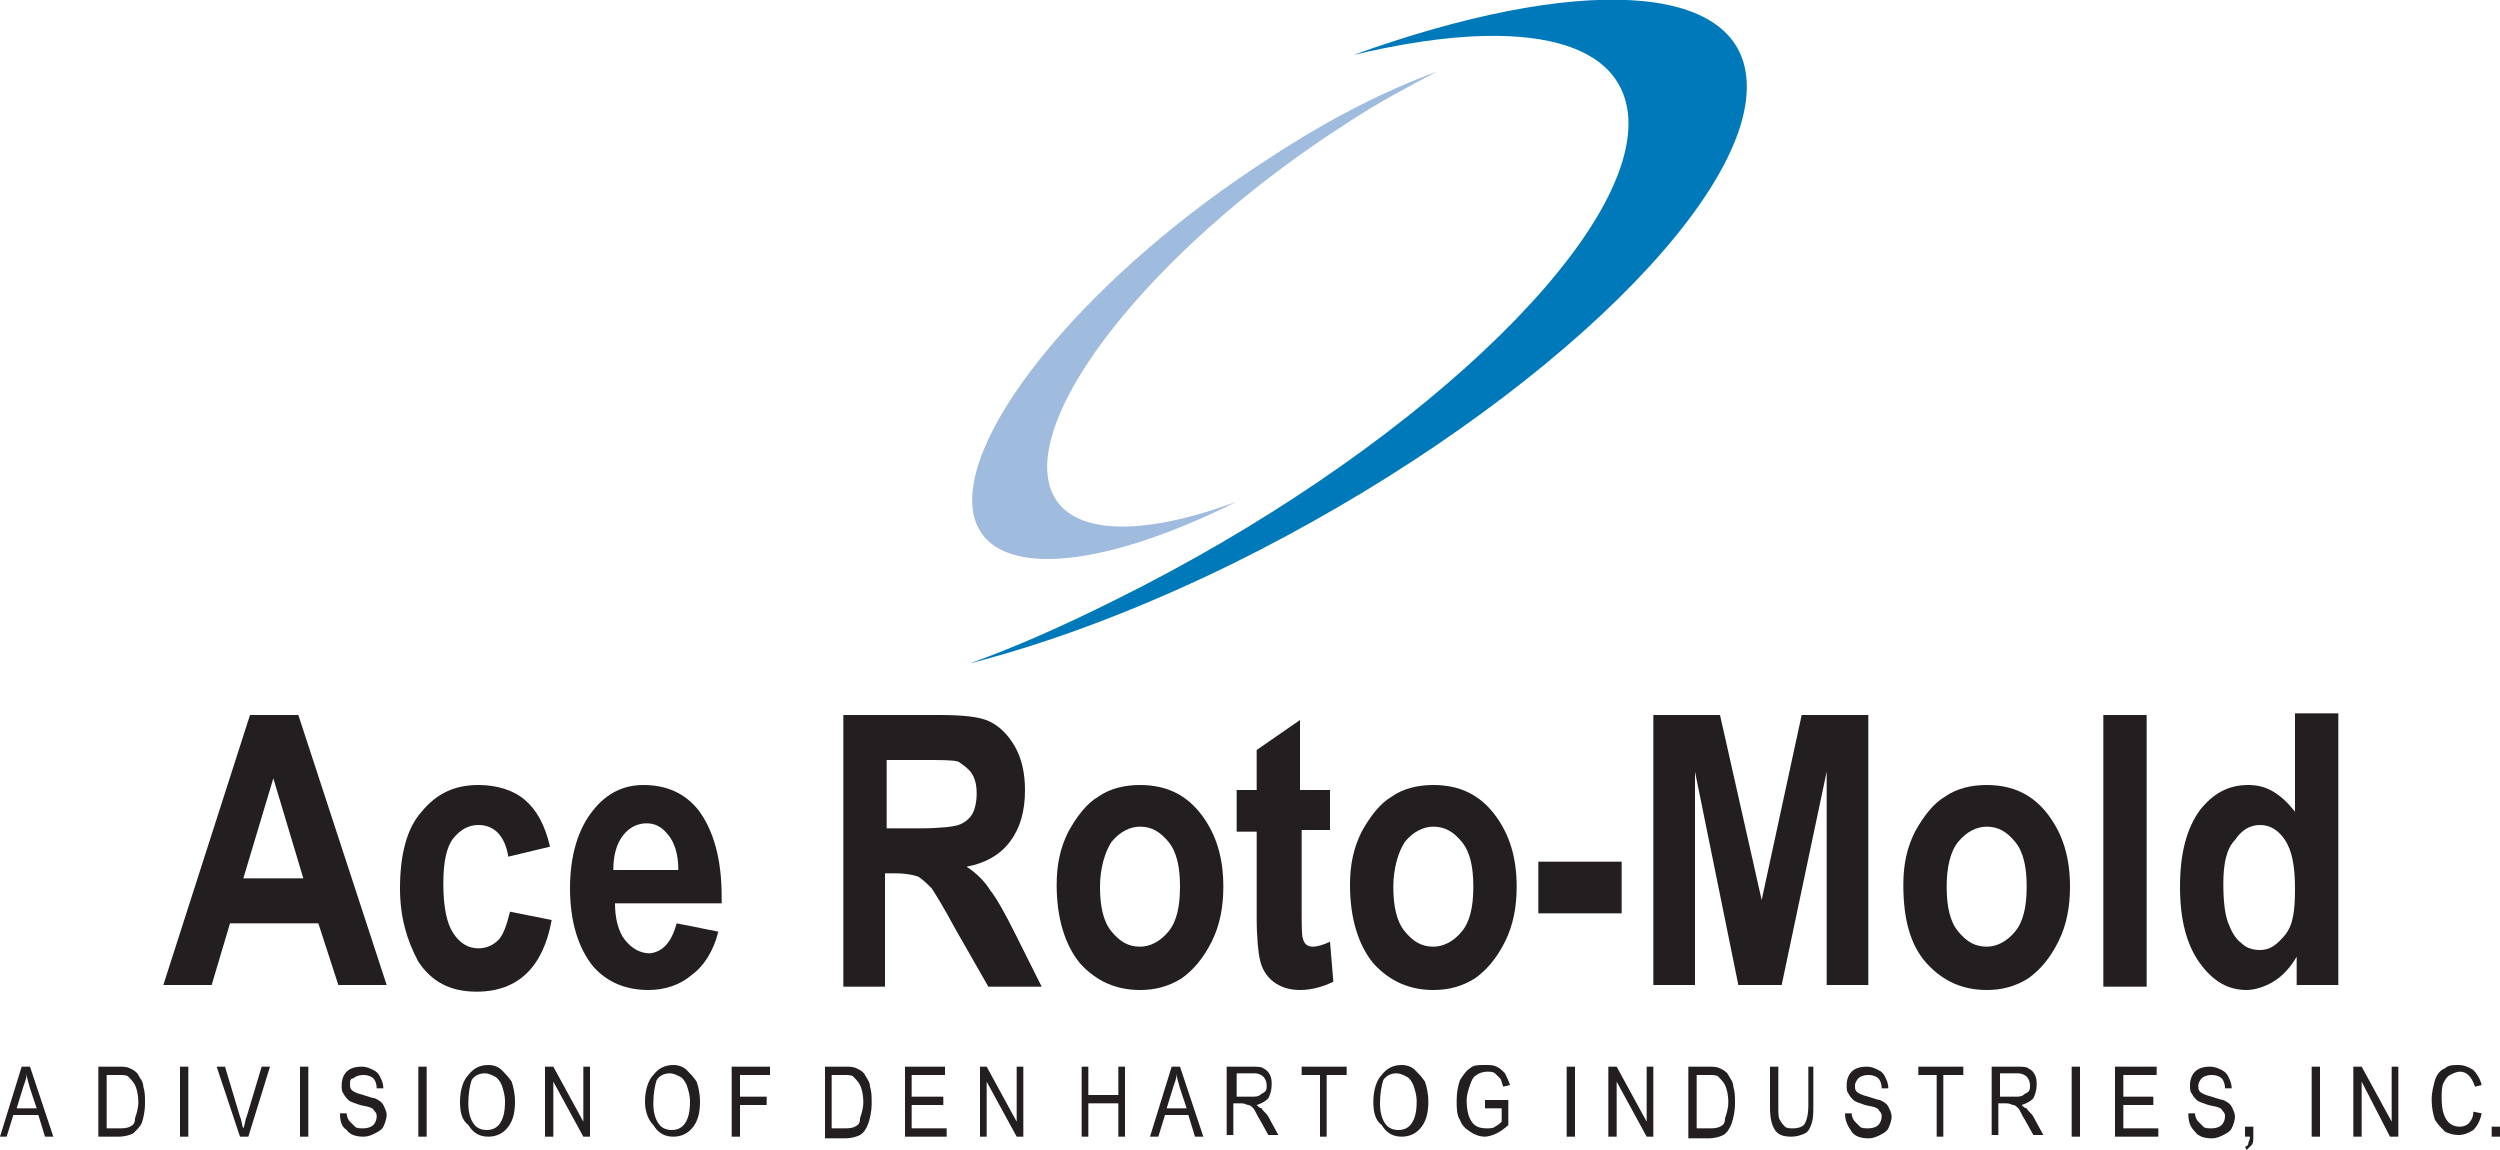 <?xml version="1.0" encoding="utf-8"?>
<!-- Generator: Adobe Illustrator 24.3.0, SVG Export Plug-In . SVG Version: 6.00 Build 0)  -->
<svg version="1.1" id="Layer_1" xmlns="http://www.w3.org/2000/svg" xmlns:xlink="http://www.w3.org/1999/xlink" x="0px" y="0px"
	 width="150px" height="69px" viewBox="0 0 150 69" style="enable-background:new 0 0 150 69;" xml:space="preserve">
<style type="text/css">
	.Arched_x0020_Green{fill:url(#SVGID_1_);stroke:#FFFFFF;stroke-width:0.25;stroke-miterlimit:1;}
	.st0{fill-rule:evenodd;clip-rule:evenodd;fill:#0079BA;}
	.st1{fill-rule:evenodd;clip-rule:evenodd;fill:#9FBBDE;}
	.st2{fill:#231F20;}
</style>
<linearGradient id="SVGID_1_" gradientUnits="userSpaceOnUse" x1="-231" y1="430.5" x2="-230.293" y2="429.793">
	<stop  offset="0" style="stop-color:#1EAB4B"/>
	<stop  offset="0.983" style="stop-color:#19361A"/>
</linearGradient>
<g>
	<path class="st0" d="M104.8,4.9c0.4,7.4-13.4,20.3-30.8,28.9c-5.7,2.8-11.1,4.8-15.8,6c2.8-1,5.7-2.3,8.7-3.8
		c17.4-8.6,31.2-21.5,30.8-28.9c-0.3-5-6.9-6.1-16.5-3.8C94.5-1.5,104.5-1.2,104.8,4.9"/>
	<path class="st1" d="M58.4,30.8c-0.9-4.9,7.1-14.5,17.9-21.4c3.5-2.3,6.9-4,9.9-5.1c-1.7,0.9-3.6,1.9-5.4,3.1
		C70,14.3,62,23.9,62.9,28.8c0.6,3.3,5.1,3.6,11.3,1.3C65.8,34.3,59.2,34.8,58.4,30.8"/>
	<path class="st2" d="M23.2,59.1h-2.9l-1.2-3.7h-5.3l-1.1,3.7H9.8L15,42.9h2.9L23.2,59.1z M18.2,52.7l-1.8-6l-1.8,6H18.2z"/>
	<path class="st2" d="M33,50.8l-2.5,0.6c-0.2-1.2-0.8-1.9-1.8-1.9c-0.6,0-1.1,0.3-1.5,0.8c-0.4,0.5-0.6,1.4-0.6,2.7
		c0,1.4,0.2,2.4,0.6,3c0.4,0.6,0.9,0.9,1.5,0.9c0.5,0,0.9-0.2,1.2-0.5c0.3-0.3,0.5-0.9,0.7-1.7l2.5,0.5c-0.5,2.8-2,4.3-4.5,4.3
		c-1.6,0-2.7-0.6-3.5-1.8C24.4,56.4,24,55,24,53.3c0-2,0.4-3.6,1.3-4.6c0.9-1.1,2-1.6,3.4-1.6c1.1,0,2.1,0.3,2.8,0.9
		C32.2,48.6,32.7,49.5,33,50.8"/>
	<path class="st2" d="M40.6,55.4l2.5,0.5c-0.3,1.2-0.9,2.1-1.6,2.6c-0.7,0.6-1.6,0.9-2.6,0.9c-1.4,0-2.5-0.5-3.3-1.4
		c-0.9-1.1-1.4-2.7-1.4-4.7c0-2,0.5-3.6,1.4-4.7c0.8-1,1.8-1.5,3-1.5c1.4,0,2.5,0.5,3.3,1.5c0.9,1.2,1.4,2.9,1.4,5.2l0,0.4h-6.4
		c0,0.9,0.2,1.7,0.6,2.2c0.4,0.5,0.9,0.8,1.5,0.8C39.8,57.1,40.3,56.5,40.6,55.4 M40.7,52.2c0-0.9-0.2-1.6-0.6-2.1
		c-0.4-0.5-0.8-0.7-1.3-0.7c-0.5,0-1,0.2-1.4,0.7c-0.4,0.5-0.6,1.2-0.6,2.1H40.7z"/>
	<path class="st2" d="M50.6,59.1V42.9h5.7c1.5,0,2.5,0.1,3.1,0.4c0.6,0.3,1.1,0.8,1.5,1.5c0.4,0.7,0.6,1.6,0.6,2.6
		c0,1.3-0.3,2.3-0.9,3.1C60,51.3,59.1,51.8,58,52c0.6,0.4,1.1,0.9,1.4,1.4c0.4,0.5,0.9,1.4,1.5,2.6l1.6,3.2h-3.2l-2-3.5
		c-0.7-1.3-1.2-2.1-1.4-2.4c-0.3-0.3-0.5-0.5-0.8-0.7c-0.3-0.1-0.7-0.2-1.4-0.2h-0.6v6.8H50.6z M53.2,49.7h2c1.2,0,2-0.1,2.3-0.2
		c0.3-0.1,0.6-0.3,0.8-0.6c0.2-0.3,0.3-0.8,0.3-1.3c0-0.5-0.1-0.9-0.3-1.2c-0.2-0.3-0.5-0.5-0.8-0.7c-0.3-0.1-1-0.1-2.2-0.1h-2.1
		V49.7z"/>
	<path class="st2" d="M63.4,53.1c0-1.2,0.2-2.2,0.7-3.2c0.5-0.9,1.1-1.7,1.8-2.1c0.7-0.5,1.6-0.7,2.5-0.7c1.6,0,2.8,0.6,3.7,1.8
		c0.9,1.2,1.3,2.6,1.3,4.3c0,1.2-0.2,2.3-0.7,3.3c-0.5,1-1.1,1.7-1.8,2.2c-0.8,0.5-1.6,0.7-2.5,0.7c-1.4,0-2.6-0.5-3.6-1.6
		C63.9,56.7,63.4,55.1,63.4,53.1 M66,53.2c0,1.2,0.2,2.1,0.7,2.7c0.5,0.6,1,0.9,1.7,0.9c0.6,0,1.2-0.3,1.7-0.9
		c0.5-0.6,0.7-1.5,0.7-2.7c0-1.2-0.2-2.1-0.7-2.7c-0.5-0.6-1-0.9-1.7-0.9c-0.6,0-1.2,0.3-1.7,0.9C66.3,51.1,66,52.1,66,53.2"/>
	<path class="st2" d="M79.8,47.3v2.5h-1.7v4.8c0,1,0,1.6,0.1,1.8c0.1,0.3,0.3,0.4,0.6,0.4c0.2,0,0.6-0.1,1-0.3l0.2,2.4
		c-0.6,0.3-1.3,0.5-2,0.5c-0.7,0-1.2-0.2-1.6-0.5c-0.4-0.3-0.7-0.8-0.8-1.3c-0.1-0.4-0.2-1.3-0.2-2.6v-5.1h-1.2v-2.5h1.2V45l2.6-1.8
		v4.2H79.8z"/>
	<path class="st2" d="M81,53.1c0-1.2,0.2-2.2,0.7-3.2c0.5-0.9,1.1-1.7,1.8-2.1c0.7-0.5,1.6-0.7,2.5-0.7c1.6,0,2.8,0.6,3.7,1.8
		c0.9,1.2,1.3,2.6,1.3,4.3c0,1.2-0.2,2.3-0.7,3.3c-0.5,1-1.1,1.7-1.8,2.2c-0.8,0.5-1.6,0.7-2.5,0.7c-1.4,0-2.6-0.5-3.6-1.6
		C81.5,56.7,81,55.1,81,53.1 M83.6,53.2c0,1.2,0.2,2.1,0.7,2.7c0.5,0.6,1,0.9,1.7,0.9c0.6,0,1.2-0.3,1.7-0.9
		c0.5-0.6,0.7-1.5,0.7-2.7c0-1.2-0.2-2.1-0.7-2.7c-0.5-0.6-1-0.9-1.7-0.9c-0.6,0-1.2,0.3-1.7,0.9C83.9,51.1,83.6,52.1,83.6,53.2"/>
	<rect x="92.3" y="51.7" class="st2" width="5" height="3.1"/>
	<polygon class="st2" points="99.2,59.1 99.2,42.9 103.2,42.9 105.7,54 108.1,42.9 112.1,42.9 112.1,59.1 109.6,59.1 109.6,46.3 
		106.9,59.1 104.3,59.1 101.7,46.3 101.7,59.1 	"/>
	<path class="st2" d="M114.2,53.1c0-1.2,0.2-2.2,0.7-3.2c0.5-0.9,1.1-1.7,1.8-2.1c0.7-0.5,1.6-0.7,2.5-0.7c1.6,0,2.8,0.6,3.7,1.8
		c0.9,1.2,1.3,2.6,1.3,4.3c0,1.2-0.2,2.3-0.7,3.3c-0.5,1-1.1,1.7-1.8,2.2c-0.8,0.5-1.6,0.7-2.5,0.7c-1.4,0-2.6-0.5-3.6-1.6
		C114.6,56.7,114.2,55.1,114.2,53.1 M116.8,53.2c0,1.2,0.2,2.1,0.7,2.7c0.5,0.6,1,0.9,1.7,0.9c0.6,0,1.2-0.3,1.7-0.9
		c0.5-0.6,0.7-1.5,0.7-2.7c0-1.2-0.2-2.1-0.7-2.7c-0.5-0.6-1-0.9-1.7-0.9c-0.6,0-1.2,0.3-1.7,0.9C117,51.1,116.8,52.1,116.8,53.2"/>
	<rect x="126.2" y="42.9" class="st2" width="2.6" height="16.3"/>
	<path class="st2" d="M140.2,59.1h-2.4v-1.7c-0.4,0.7-0.9,1.2-1.4,1.5c-0.5,0.3-1.1,0.5-1.6,0.5c-1.1,0-2-0.5-2.8-1.6
		c-0.8-1.1-1.2-2.6-1.2-4.6c0-2,0.4-3.5,1.2-4.6c0.8-1,1.7-1.5,2.9-1.5c0.5,0,1,0.1,1.5,0.4c0.5,0.3,0.9,0.7,1.3,1.2v-5.9h2.6V59.1z
		 M133.4,53c0,1.1,0.1,1.9,0.3,2.4c0.2,0.5,0.4,0.9,0.8,1.2c0.3,0.3,0.7,0.4,1.1,0.4c0.6,0,1-0.3,1.5-0.9s0.6-1.5,0.6-2.8
		c0-1.4-0.2-2.3-0.6-2.9c-0.4-0.6-0.9-0.9-1.5-0.9c-0.6,0-1.1,0.3-1.5,0.9C133.6,50.9,133.4,51.8,133.4,53"/>
</g>
<g>
	<path class="st2" d="M5.9,68.2V64h1.2c0.3,0,0.5,0,0.7,0.1c0.2,0.1,0.4,0.2,0.5,0.4c0.1,0.2,0.3,0.4,0.3,0.7c0.1,0.3,0.1,0.6,0.1,1
		c0,0.5-0.1,0.9-0.2,1.2C8.4,67.6,8.2,67.8,8,68c-0.2,0.1-0.5,0.2-0.9,0.2H5.9z M6.4,67.7h0.7c0.3,0,0.5,0,0.7-0.1
		c0.2-0.1,0.3-0.2,0.3-0.5c0.1-0.3,0.2-0.6,0.2-1c0-0.4-0.1-0.8-0.2-1c-0.1-0.2-0.3-0.4-0.4-0.5c-0.1-0.1-0.3-0.1-0.6-0.1H6.4V67.7z
		"/>
	<rect x="10.8" y="64" class="st2" width="0.5" height="4.2"/>
	<path class="st2" d="M14.4,68.2L13,64h0.5l0.9,3c0.1,0.2,0.1,0.5,0.2,0.7c0.1-0.2,0.1-0.5,0.2-0.7l0.9-3h0.5l-1.3,4.2H14.4z"/>
	<rect x="18" y="64" class="st2" width="0.5" height="4.2"/>
	<path class="st2" d="M20.4,66.8l0.4,0c0,0.2,0.1,0.4,0.2,0.5c0.1,0.1,0.2,0.2,0.3,0.3c0.1,0.1,0.3,0.1,0.5,0.1
		c0.3,0,0.5-0.1,0.6-0.2c0.1-0.1,0.2-0.3,0.2-0.5c0-0.1,0-0.2-0.1-0.3c-0.1-0.1-0.1-0.2-0.2-0.2c-0.1-0.1-0.3-0.1-0.7-0.2
		c-0.3-0.1-0.6-0.2-0.7-0.3c-0.1-0.1-0.2-0.2-0.3-0.4c-0.1-0.1-0.1-0.3-0.1-0.5c0-0.3,0.1-0.6,0.3-0.8s0.5-0.3,0.9-0.3
		c0.3,0,0.5,0.1,0.7,0.2c0.2,0.1,0.3,0.2,0.4,0.4c0.1,0.2,0.2,0.4,0.2,0.7l-0.4,0c0-0.3-0.1-0.5-0.2-0.6c-0.1-0.1-0.3-0.2-0.6-0.2
		c-0.3,0-0.5,0.1-0.6,0.2C21,64.7,21,64.9,21,65c0,0.2,0,0.3,0.1,0.4c0.1,0.1,0.3,0.2,0.7,0.3c0.3,0.1,0.6,0.2,0.7,0.2
		c0.2,0.1,0.4,0.2,0.5,0.4c0.1,0.2,0.2,0.4,0.2,0.6c0,0.2-0.1,0.5-0.2,0.7c-0.1,0.2-0.3,0.3-0.5,0.4c-0.2,0.1-0.4,0.2-0.7,0.2
		c-0.4,0-0.8-0.1-1-0.4C20.5,67.6,20.4,67.3,20.4,66.8"/>
	<rect x="25.1" y="64" class="st2" width="0.5" height="4.2"/>
	<path class="st2" d="M27.6,66.1c0-0.7,0.2-1.3,0.5-1.6c0.3-0.4,0.7-0.6,1.2-0.6c0.3,0,0.6,0.1,0.8,0.3c0.2,0.2,0.4,0.4,0.6,0.7
		c0.1,0.3,0.2,0.7,0.2,1.2c0,0.6-0.1,1.1-0.4,1.5c-0.3,0.4-0.7,0.6-1.2,0.6c-0.5,0-0.9-0.2-1.2-0.7C27.7,67.2,27.6,66.7,27.6,66.1
		 M28.1,66.2c0,0.5,0.1,0.9,0.3,1.2c0.2,0.3,0.5,0.4,0.8,0.4c0.3,0,0.6-0.1,0.8-0.4c0.2-0.3,0.3-0.7,0.3-1.3c0-0.4-0.1-0.7-0.2-1
		c-0.1-0.2-0.2-0.4-0.4-0.5c-0.2-0.1-0.4-0.2-0.6-0.2c-0.3,0-0.6,0.1-0.8,0.4C28.2,65.1,28.1,65.6,28.1,66.2"/>
	<polygon class="st2" points="32.7,68.2 32.7,64 33.2,64 35,67.3 35,64 35.4,64 35.4,68.2 35,68.2 33.2,64.9 33.2,68.2 	"/>
	<path class="st2" d="M38.7,66.1c0-0.7,0.2-1.3,0.5-1.6c0.3-0.4,0.7-0.6,1.2-0.6c0.3,0,0.6,0.1,0.8,0.3c0.2,0.2,0.4,0.4,0.6,0.7
		c0.1,0.3,0.2,0.7,0.2,1.2c0,0.6-0.1,1.1-0.4,1.5c-0.3,0.4-0.7,0.6-1.2,0.6c-0.5,0-0.9-0.2-1.2-0.7C38.9,67.2,38.7,66.7,38.7,66.1
		 M39.2,66.2c0,0.5,0.1,0.9,0.3,1.2c0.2,0.3,0.5,0.4,0.8,0.4c0.3,0,0.6-0.1,0.8-0.4c0.2-0.3,0.3-0.7,0.3-1.3c0-0.4-0.1-0.7-0.2-1
		c-0.1-0.2-0.2-0.4-0.4-0.5c-0.2-0.1-0.4-0.2-0.6-0.2c-0.3,0-0.6,0.1-0.8,0.4C39.3,65.1,39.2,65.6,39.2,66.2"/>
	<polygon class="st2" points="43.9,68.2 43.9,64 46.2,64 46.2,64.5 44.4,64.5 44.4,65.8 46,65.8 46,66.3 44.4,66.3 44.4,68.2 	"/>
	<path class="st2" d="M49.5,68.2V64h1.2c0.3,0,0.5,0,0.7,0.1c0.2,0.1,0.4,0.2,0.5,0.4c0.1,0.2,0.3,0.4,0.3,0.7
		c0.1,0.3,0.1,0.6,0.1,1c0,0.5-0.1,0.9-0.2,1.2c-0.1,0.3-0.3,0.6-0.5,0.7c-0.2,0.1-0.5,0.2-0.9,0.2H49.5z M49.9,67.7h0.7
		c0.3,0,0.5,0,0.7-0.1c0.2-0.1,0.3-0.2,0.3-0.5c0.1-0.3,0.2-0.6,0.2-1c0-0.4-0.1-0.8-0.2-1c-0.1-0.2-0.3-0.4-0.4-0.5
		c-0.1-0.1-0.3-0.1-0.6-0.1h-0.7V67.7z"/>
	<polygon class="st2" points="54.3,68.2 54.3,64 56.7,64 56.7,64.5 54.7,64.5 54.7,65.8 56.6,65.8 56.6,66.3 54.7,66.3 54.7,67.7 
		56.8,67.7 56.8,68.2 	"/>
	<polygon class="st2" points="58.8,68.2 58.8,64 59.2,64 61,67.3 61,64 61.4,64 61.4,68.2 61,68.2 59.2,64.9 59.2,68.2 	"/>
	<polygon class="st2" points="64.9,68.2 64.9,64 65.3,64 65.3,65.7 67.1,65.7 67.1,64 67.5,64 67.5,68.2 67.1,68.2 67.1,66.2 
		65.3,66.2 65.3,68.2 	"/>
	<path class="st2" d="M69,68.2l1.3-4.2h0.5l1.4,4.2h-0.5l-0.4-1.3h-1.4l-0.4,1.3H69z M70,66.5h1.2l-0.4-1.2
		c-0.1-0.4-0.2-0.6-0.2-0.9c0,0.3-0.1,0.5-0.2,0.8L70,66.5z"/>
	<path class="st2" d="M73.6,68.2V64h1.5c0.3,0,0.6,0,0.7,0.1c0.2,0.1,0.3,0.2,0.4,0.4s0.1,0.4,0.1,0.6c0,0.3-0.1,0.6-0.2,0.8
		c-0.2,0.2-0.4,0.3-0.7,0.4c0.1,0.1,0.2,0.2,0.3,0.2c0.1,0.2,0.3,0.3,0.4,0.5l0.6,1.1h-0.6l-0.5-0.9c-0.2-0.3-0.3-0.6-0.4-0.7
		c-0.1-0.1-0.2-0.2-0.3-0.2c-0.1,0-0.2-0.1-0.4-0.1h-0.5v1.9H73.6z M74.1,65.8h1c0.2,0,0.4,0,0.5-0.1c0.1-0.1,0.2-0.1,0.3-0.2
		c0.1-0.1,0.1-0.2,0.1-0.4c0-0.2-0.1-0.4-0.2-0.5c-0.1-0.1-0.3-0.2-0.5-0.2h-1.1V65.8z"/>
	<polygon class="st2" points="79.2,68.2 79.2,64.5 78.1,64.5 78.1,64 80.8,64 80.8,64.5 79.6,64.5 79.6,68.2 	"/>
	<path class="st2" d="M82.4,66.1c0-0.7,0.2-1.3,0.5-1.6c0.3-0.4,0.7-0.6,1.2-0.6c0.3,0,0.6,0.1,0.8,0.3c0.2,0.2,0.4,0.4,0.6,0.7
		c0.1,0.3,0.2,0.7,0.2,1.2c0,0.6-0.1,1.1-0.4,1.5c-0.3,0.4-0.7,0.6-1.2,0.6c-0.5,0-0.9-0.2-1.2-0.7C82.5,67.2,82.4,66.7,82.4,66.1
		 M82.8,66.2c0,0.5,0.1,0.9,0.3,1.2c0.2,0.3,0.5,0.4,0.8,0.4c0.3,0,0.6-0.1,0.8-0.4c0.2-0.3,0.3-0.7,0.3-1.3c0-0.4-0.1-0.7-0.2-1
		c-0.1-0.2-0.2-0.4-0.4-0.5c-0.2-0.1-0.4-0.2-0.6-0.2c-0.3,0-0.6,0.1-0.8,0.4C82.9,65.1,82.8,65.6,82.8,66.2"/>
	<path class="st2" d="M89.1,66.5V66l1.4,0v1.5c-0.2,0.2-0.5,0.4-0.7,0.5c-0.2,0.1-0.5,0.2-0.7,0.2c-0.3,0-0.6-0.1-0.9-0.3
		c-0.3-0.2-0.5-0.4-0.6-0.7c-0.2-0.3-0.2-0.7-0.2-1.2c0-0.5,0.1-0.9,0.2-1.2c0.2-0.3,0.4-0.6,0.6-0.7c0.2-0.2,0.5-0.2,0.9-0.2
		c0.3,0,0.5,0,0.7,0.1c0.2,0.1,0.3,0.2,0.5,0.4c0.1,0.2,0.2,0.4,0.3,0.7l-0.4,0.1c-0.1-0.2-0.1-0.4-0.2-0.5
		c-0.1-0.1-0.2-0.2-0.3-0.3c-0.1-0.1-0.3-0.1-0.5-0.1c-0.2,0-0.5,0.1-0.6,0.2c-0.2,0.1-0.3,0.3-0.4,0.6c-0.1,0.3-0.2,0.6-0.2,0.9
		c0,0.6,0.1,1,0.3,1.3c0.2,0.3,0.5,0.4,0.9,0.4c0.2,0,0.4,0,0.5-0.1c0.2-0.1,0.3-0.2,0.4-0.3v-0.8H89.1z"/>
	<rect x="94" y="64" class="st2" width="0.5" height="4.2"/>
	<polygon class="st2" points="96.5,68.2 96.5,64 97,64 98.8,67.3 98.8,64 99.2,64 99.2,68.2 98.8,68.2 97,64.9 97,68.2 	"/>
	<path class="st2" d="M101.3,68.2V64h1.2c0.3,0,0.5,0,0.7,0.1c0.2,0.1,0.4,0.2,0.5,0.4c0.1,0.2,0.3,0.4,0.3,0.7
		c0.1,0.3,0.1,0.6,0.1,1c0,0.5-0.1,0.9-0.2,1.2c-0.1,0.3-0.3,0.6-0.5,0.7c-0.2,0.1-0.5,0.2-0.9,0.2H101.3z M101.8,67.7h0.7
		c0.3,0,0.5,0,0.7-0.1c0.2-0.1,0.3-0.2,0.3-0.5c0.1-0.3,0.2-0.6,0.2-1c0-0.4-0.1-0.8-0.2-1c-0.1-0.2-0.3-0.4-0.4-0.5
		c-0.1-0.1-0.3-0.1-0.6-0.1h-0.7V67.7z"/>
	<path class="st2" d="M108.3,64h0.5v2.4c0,0.4,0,0.7-0.1,1c-0.1,0.3-0.2,0.5-0.4,0.6c-0.2,0.1-0.5,0.2-0.8,0.2c-0.5,0-0.8-0.1-1-0.4
		c-0.2-0.3-0.3-0.7-0.3-1.4V64h0.5v2.4c0,0.4,0,0.7,0.1,0.8c0.1,0.2,0.2,0.3,0.3,0.4c0.1,0.1,0.3,0.1,0.5,0.1c0.3,0,0.6-0.1,0.7-0.3
		c0.1-0.2,0.2-0.5,0.2-1.1V64z"/>
	<path class="st2" d="M110.7,66.8l0.4,0c0,0.2,0.1,0.4,0.2,0.5c0.1,0.1,0.2,0.2,0.3,0.3c0.1,0.1,0.3,0.1,0.5,0.1
		c0.3,0,0.5-0.1,0.6-0.2c0.1-0.1,0.2-0.3,0.2-0.5c0-0.1,0-0.2-0.1-0.3c-0.1-0.1-0.1-0.2-0.2-0.2c-0.1-0.1-0.3-0.1-0.7-0.2
		c-0.3-0.1-0.6-0.2-0.7-0.3c-0.1-0.1-0.2-0.2-0.3-0.4c-0.1-0.1-0.1-0.3-0.1-0.5c0-0.3,0.1-0.6,0.3-0.8c0.2-0.2,0.5-0.3,0.9-0.3
		c0.3,0,0.5,0.1,0.7,0.2c0.2,0.1,0.3,0.2,0.4,0.4c0.1,0.2,0.2,0.4,0.2,0.7l-0.4,0c0-0.3-0.1-0.5-0.2-0.6c-0.1-0.1-0.3-0.2-0.6-0.2
		c-0.3,0-0.5,0.1-0.6,0.2c-0.1,0.1-0.2,0.3-0.2,0.4c0,0.2,0,0.3,0.1,0.4c0.1,0.1,0.3,0.2,0.7,0.3c0.3,0.1,0.6,0.2,0.7,0.2
		c0.2,0.1,0.4,0.2,0.5,0.4c0.1,0.2,0.2,0.4,0.2,0.6c0,0.2-0.1,0.5-0.2,0.7c-0.1,0.2-0.3,0.3-0.5,0.4c-0.2,0.1-0.4,0.2-0.7,0.2
		c-0.4,0-0.8-0.1-1-0.4C110.9,67.6,110.7,67.3,110.7,66.8"/>
	<polygon class="st2" points="116.2,68.2 116.2,64.5 115.1,64.5 115.1,64 117.8,64 117.8,64.5 116.6,64.5 116.6,68.2 	"/>
	<path class="st2" d="M119.5,68.2V64h1.5c0.3,0,0.6,0,0.7,0.1c0.2,0.1,0.3,0.2,0.4,0.4c0.1,0.2,0.1,0.4,0.1,0.6
		c0,0.3-0.1,0.6-0.2,0.8c-0.2,0.2-0.4,0.3-0.7,0.4c0.1,0.1,0.2,0.2,0.3,0.2c0.1,0.2,0.3,0.3,0.4,0.5l0.6,1.1h-0.6l-0.5-0.9
		c-0.2-0.3-0.3-0.6-0.4-0.7c-0.1-0.1-0.2-0.2-0.3-0.2c-0.1,0-0.2-0.1-0.4-0.1h-0.5v1.9H119.5z M119.9,65.8h1c0.2,0,0.4,0,0.5-0.1
		c0.1-0.1,0.2-0.1,0.3-0.2c0.1-0.1,0.1-0.2,0.1-0.4c0-0.2-0.1-0.4-0.2-0.5c-0.1-0.1-0.3-0.2-0.5-0.2h-1.1V65.8z"/>
	<rect x="124.3" y="64" class="st2" width="0.5" height="4.2"/>
	<polygon class="st2" points="126.9,68.2 126.9,64 129.4,64 129.4,64.5 127.4,64.5 127.4,65.8 129.2,65.8 129.2,66.3 127.4,66.3 
		127.4,67.7 129.5,67.7 129.5,68.2 	"/>
	<path class="st2" d="M131.3,66.8l0.4,0c0,0.2,0.1,0.4,0.2,0.5c0.1,0.1,0.2,0.2,0.3,0.3c0.1,0.1,0.3,0.1,0.5,0.1
		c0.3,0,0.5-0.1,0.6-0.2c0.1-0.1,0.2-0.3,0.2-0.5c0-0.1,0-0.2-0.1-0.3c-0.1-0.1-0.1-0.2-0.2-0.2c-0.1-0.1-0.3-0.1-0.7-0.2
		c-0.3-0.1-0.6-0.2-0.7-0.3c-0.1-0.1-0.2-0.2-0.3-0.4c-0.1-0.1-0.1-0.3-0.1-0.5c0-0.3,0.1-0.6,0.3-0.8c0.2-0.2,0.5-0.3,0.9-0.3
		c0.3,0,0.5,0.1,0.7,0.2c0.2,0.1,0.3,0.2,0.4,0.4c0.1,0.2,0.2,0.4,0.2,0.7l-0.4,0c0-0.3-0.1-0.5-0.2-0.6c-0.1-0.1-0.3-0.2-0.6-0.2
		c-0.3,0-0.5,0.1-0.6,0.2c-0.1,0.1-0.2,0.3-0.2,0.4c0,0.2,0,0.3,0.1,0.4c0.1,0.1,0.3,0.2,0.7,0.3c0.3,0.1,0.6,0.2,0.7,0.2
		c0.2,0.1,0.4,0.2,0.5,0.4c0.1,0.2,0.2,0.4,0.2,0.6c0,0.2-0.1,0.5-0.2,0.7c-0.1,0.2-0.3,0.3-0.5,0.4c-0.2,0.1-0.4,0.2-0.7,0.2
		c-0.4,0-0.8-0.1-1-0.4C131.4,67.6,131.3,67.3,131.3,66.8"/>
	<path class="st2" d="M134.7,68.2v-0.6h0.5v0.6c0,0.2,0,0.4-0.1,0.5c-0.1,0.1-0.2,0.2-0.3,0.3l-0.1-0.2c0.1,0,0.2-0.1,0.2-0.2
		c0-0.1,0.1-0.2,0.1-0.4H134.7z"/>
	<rect x="138.7" y="64" class="st2" width="0.5" height="4.2"/>
	<polygon class="st2" points="141.2,68.2 141.2,64 141.7,64 143.5,67.3 143.5,64 143.9,64 143.9,68.2 143.4,68.2 141.7,64.9 
		141.7,68.2 	"/>
	<path class="st2" d="M148.4,66.7l0.5,0.1c-0.1,0.5-0.3,0.8-0.5,1c-0.3,0.2-0.6,0.3-0.9,0.3c-0.3,0-0.6-0.1-0.8-0.2
		c-0.2-0.2-0.4-0.4-0.6-0.7c-0.1-0.3-0.2-0.7-0.2-1.2c0-0.5,0.1-0.8,0.2-1.2c0.1-0.3,0.3-0.6,0.6-0.7c0.2-0.2,0.5-0.2,0.8-0.2
		c0.3,0,0.6,0.1,0.9,0.3c0.2,0.2,0.4,0.5,0.5,0.9l-0.4,0.1c-0.2-0.6-0.5-0.9-0.9-0.9c-0.2,0-0.4,0.1-0.6,0.2
		c-0.2,0.1-0.3,0.3-0.4,0.5c-0.1,0.2-0.1,0.6-0.1,0.9c0,0.6,0.1,1,0.3,1.3c0.2,0.3,0.5,0.4,0.8,0.4c0.2,0,0.5-0.1,0.6-0.3
		C148.2,67.3,148.4,67.1,148.4,66.7"/>
	<rect x="149.5" y="67.6" class="st2" width="0.5" height="0.6"/>
	<path class="st2" d="M0,68.2L1.3,64h0.5l1.4,4.2H2.7l-0.4-1.3H0.8l-0.4,1.3H0z M1,66.5h1.2l-0.4-1.2c-0.1-0.4-0.2-0.6-0.2-0.9
		c0,0.3-0.1,0.5-0.2,0.8L1,66.5z"/>
</g>
</svg>
